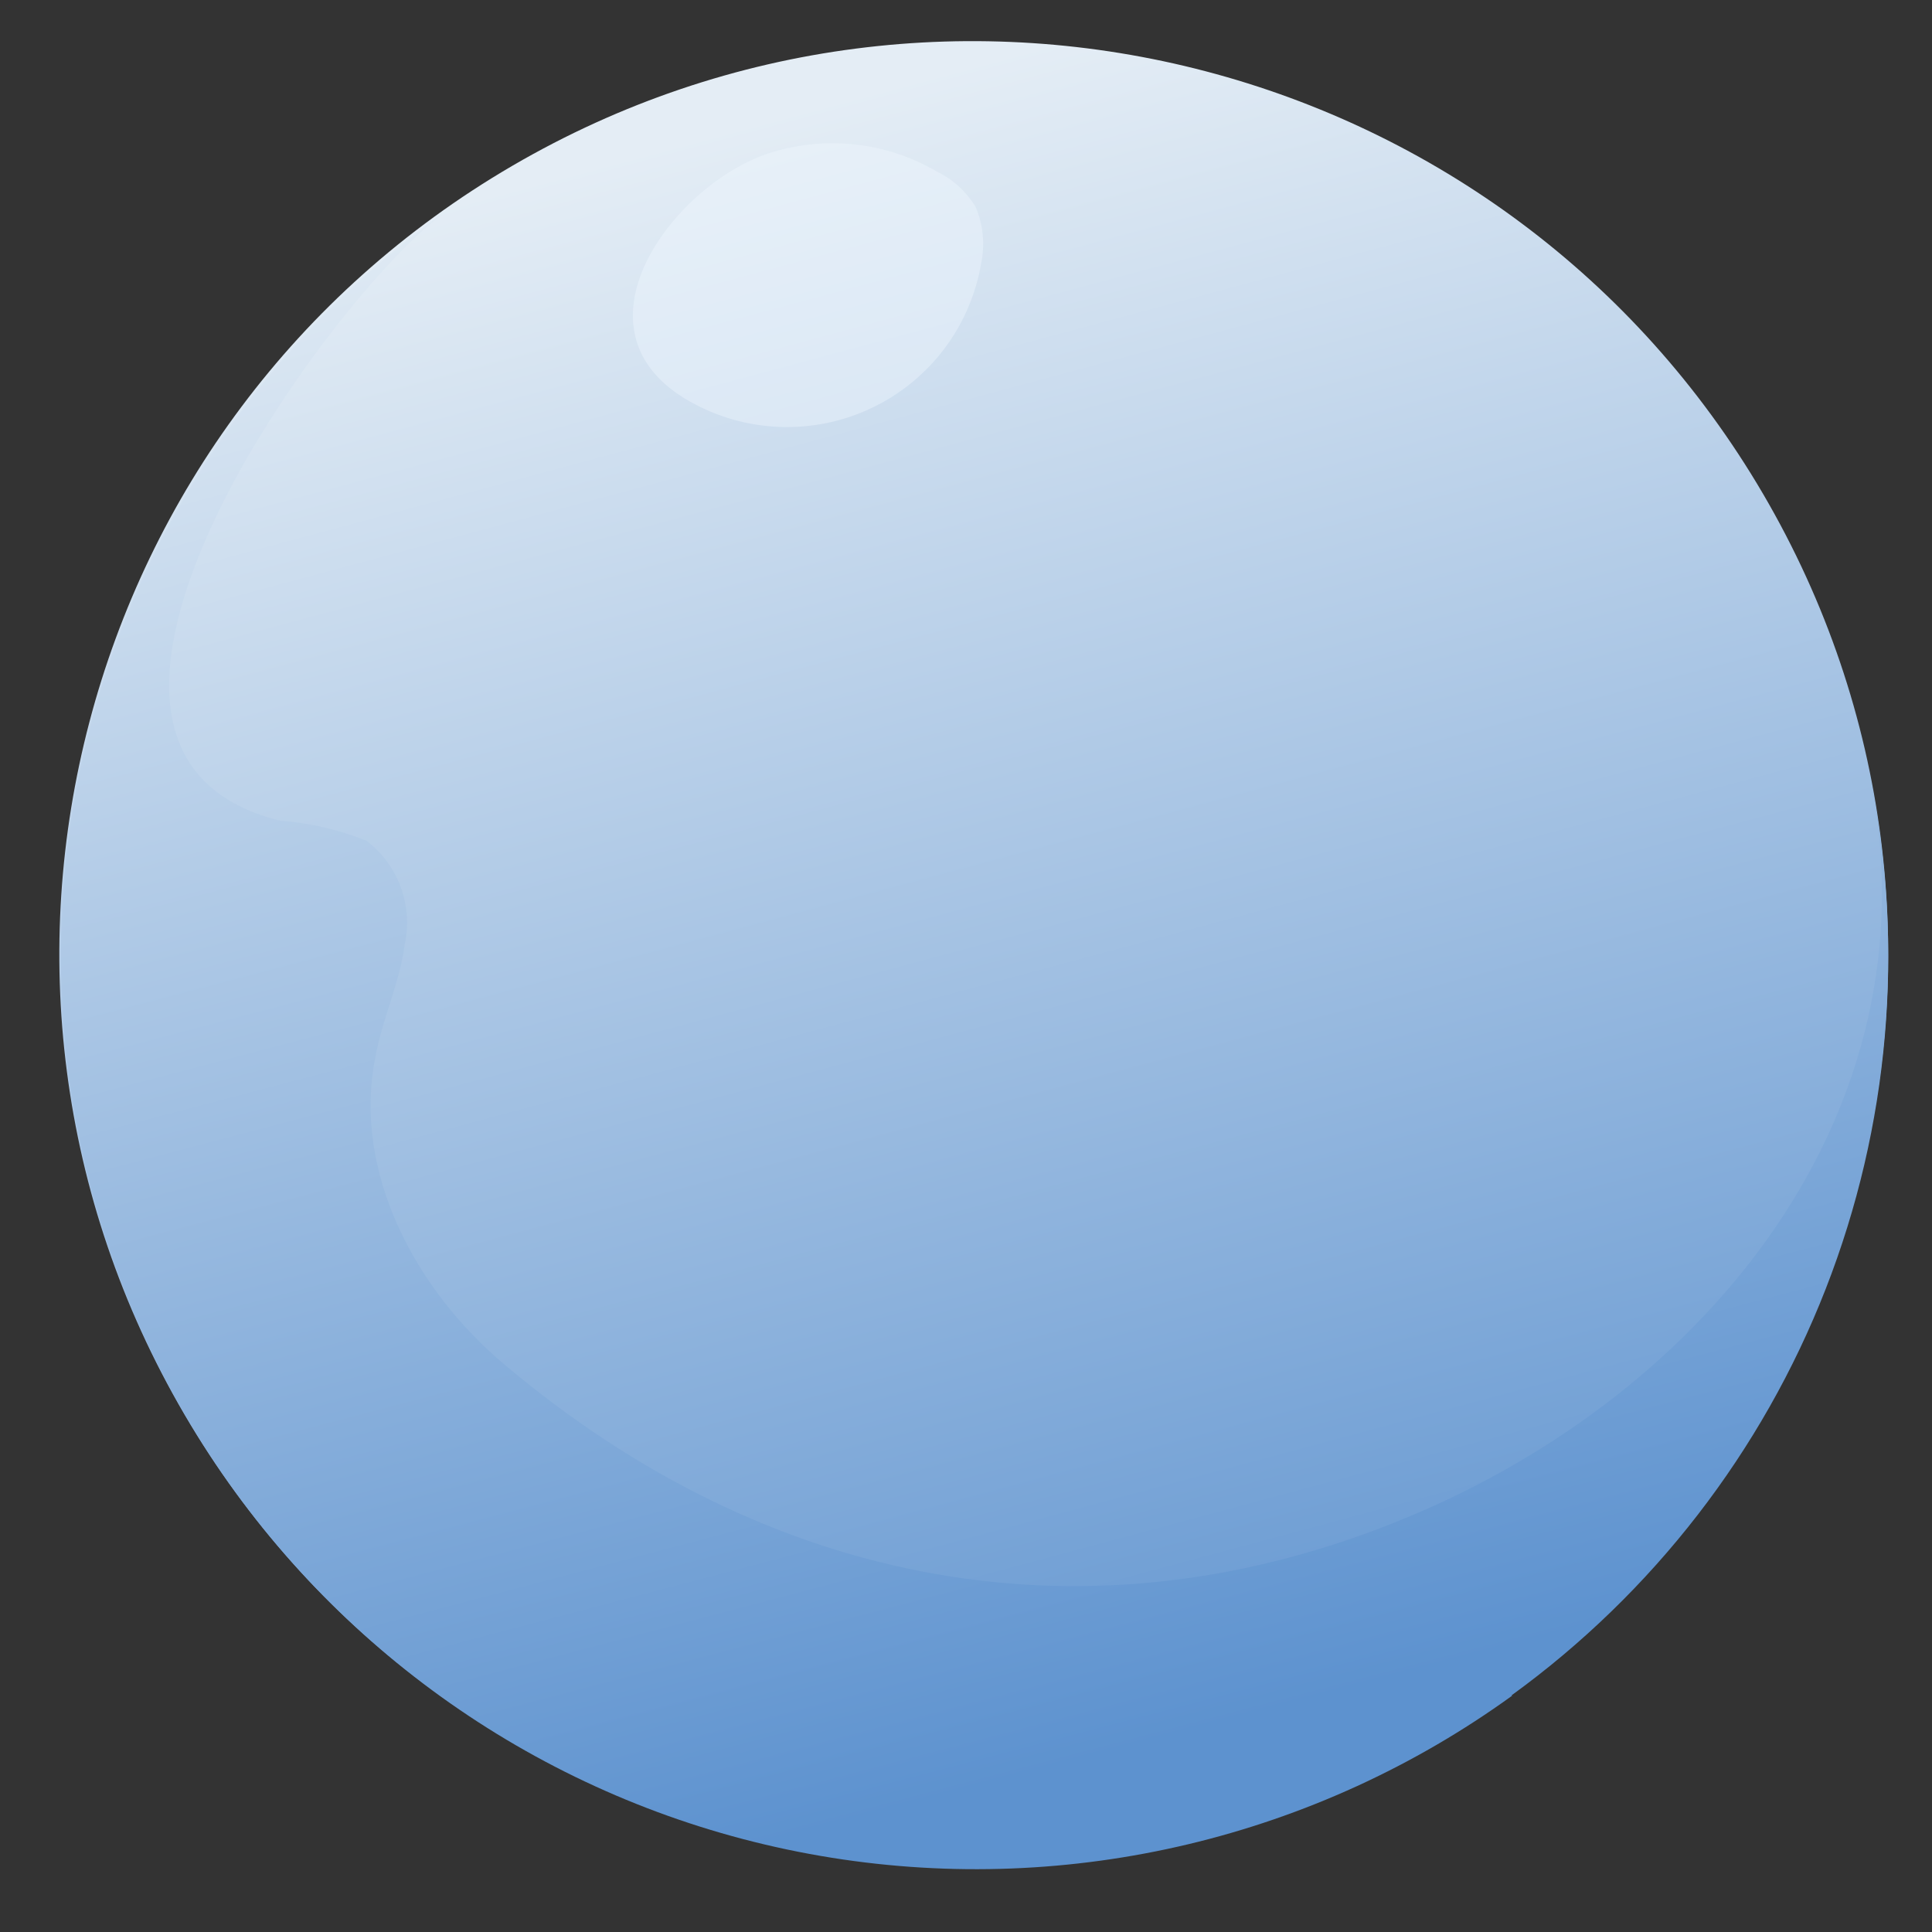 <svg width="80" height="80" viewBox="0 0 80 80" fill="none" xmlns="http://www.w3.org/2000/svg">
<rect x="0" y="0" width="80" height="80" fill="#333333" stroke="none"/>
<mask id="mask0_223_254" style="mask-type:alpha" maskUnits="userSpaceOnUse" x="0" y="0" width="80" height="80">
<rect width="80" height="80" fill="#C4C4C4"/>
</mask>
<g mask="url(#mask0_223_254)">
<path d="M59.425 72.157C77.477 61.632 83.557 38.483 73.006 20.453C62.455 2.424 39.269 -3.66 21.217 6.864C3.166 17.39 -2.915 40.538 7.636 58.568C18.187 76.598 41.374 82.682 59.425 72.157Z" fill="url(#paint0_linear_223_254)"/>
<path opacity="0.4" d="M31.765 6.369C32.923 5.985 34.15 5.852 35.363 5.979C36.577 6.106 37.749 6.491 38.802 7.108C39.468 7.434 40.024 7.945 40.404 8.58C40.715 9.321 40.792 10.139 40.624 10.924C40.402 12.212 39.873 13.427 39.081 14.468C38.29 15.508 37.259 16.343 36.076 16.902C34.893 17.46 33.593 17.727 32.285 17.678C30.977 17.629 29.7 17.267 28.561 16.622C23.379 13.701 27.801 7.733 31.765 6.369Z" fill="#F0F9FF"/>
<path d="M62.584 70.205C68.448 65.953 72.966 60.11 75.6 53.368C78.234 46.627 78.874 39.271 77.444 32.175C80.223 46.085 70.641 57.666 58.341 62.802C45.077 68.344 31.77 65.682 20.879 56.494C17.182 53.389 14.598 48.509 15.542 43.787C15.822 42.201 16.55 40.712 16.757 39.113C16.93 38.323 16.874 37.5 16.596 36.74C16.318 35.98 15.829 35.315 15.187 34.821C14.045 34.359 12.839 34.077 11.611 33.986C-0.184 31.089 13.872 12.081 18.329 8.87L18.163 8.971C10.033 14.853 4.578 23.72 2.997 33.622C1.417 43.523 3.842 53.648 9.737 61.769C15.633 69.89 24.516 75.342 34.434 76.925C44.351 78.508 54.49 76.093 62.62 70.211L62.584 70.205Z" fill="url(#paint1_linear_223_254)"/>
</g>
<defs>
<linearGradient id="paint0_linear_223_254" x1="33.333" y1="4.444" x2="52.555" y2="75.936" gradientUnits="userSpaceOnUse">
<stop stop-color="#E4EDF5"/>
<stop offset="1" stop-color="#5D92CF"/>
</linearGradient>
<linearGradient id="paint1_linear_223_254" x1="32.593" y1="2.593" x2="50.713" y2="71.391" gradientUnits="userSpaceOnUse">
<stop stop-color="#E4EDF5"/>
<stop offset="1" stop-color="#5D92CF"/>
</linearGradient>
</defs>
</svg>
